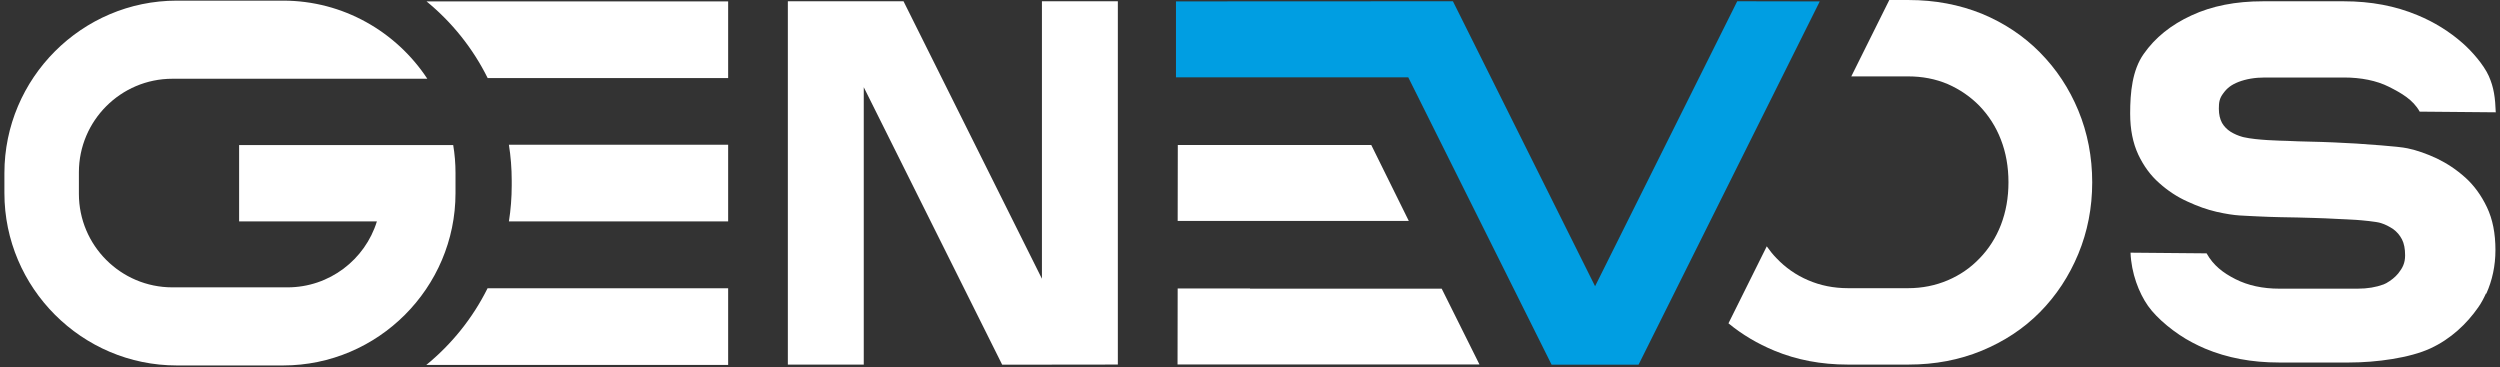 <?xml version="1.0" encoding="UTF-8"?>
<svg id="Calque_1" xmlns="http://www.w3.org/2000/svg" version="1.1" viewBox="0 0 1366 200.55">
  <rect x="0" y="0" width="1366" height="200.55" fill="#333333" stroke="none"/>
  <!-- Generator: Adobe Illustrator 29.2.1, SVG Export Plug-In . SVG Version: 2.1.0 Build 116)  -->
  <defs>
    <style>
      .st0 {
        fill: #fff;
      }

      .st1 {
        fill: #009ee2;
      }
    </style>
  </defs>
  <polygon class="st1" points="994.31 .78 949.22 .69 949.22 .69 871.55 156.4 871.55 156.4 793.88 .69 793.88 .69 642.55 .76 642.55 .76 642.55 42.25 642.55 42.25 769.47 42.25 769.47 42.25 847.8 199.27 847.8 199.27 895.3 199.27 895.3 199.27 994.31 .78 994.31 .78"/>
  <polygon class="st0" points="569.31 .69 569.31 152.31 569.31 152.31 493.68 .69 493.68 .69 430.48 .69 430.48 .69 430.48 199.22 430.48 199.22 471.96 199.22 471.96 199.22 471.96 47.65 471.96 47.65 547.59 199.27 547.59 199.27 610.79 199.19 610.79 199.19 610.79 .69 610.79 .69 569.31 .69 569.31 .69"/>
  <path class="st0" d="M1114.65,28.67c-8.95-9.06-19.58-16.12-31.78-21.18-12.3-4.95-25.58-7.48-39.94-7.48h-10.62s-20.76,41.73-20.76,41.73c0,0,0,0,0,0h31.09c7.67,0,14.95,1.37,21.64,4.22,6.69,2.95,12.5,6.96,17.41,12.01,4.92,5.16,8.85,11.17,11.61,18.34,2.75,7.06,4.13,14.86,4.13,23.29s-1.38,16.12-4.13,23.29c-2.75,7.06-6.69,13.17-11.61,18.23-4.92,5.16-10.72,9.17-17.41,12.02-6.69,2.85-13.97,4.32-21.64,4.32h-32.86c-7.87,0-15.15-1.47-21.74-4.32-6.69-2.85-12.4-6.85-17.32-12.02-1.98-2-3.73-4.21-5.35-6.53,0,0,0,0,0,0l-20.93,42.07h0c7.46,6.14,15.82,11.1,25.1,14.95,12.2,5.06,25.58,7.59,39.94,7.59h33.45c14.36,0,27.65-2.53,39.94-7.59,12.2-5.06,22.83-12.01,31.78-21.08,8.95-9.06,15.94-19.71,20.96-31.83,5.02-12.12,7.58-25.19,7.58-39.1s-2.56-27.09-7.58-39.2c-5.02-12.12-12-22.66-20.96-31.72Z"/>
  <polygon class="st0" points="643.48 120.73 643.55 79.24 749.27 79.24 769.77 120.73 643.48 120.73"/>
  <polygon class="st0" points="808.39 199.16 643.41 199.16 643.48 157.6 683.01 157.6 683.01 157.74 787.75 157.74 808.39 199.16"/>
  <path class="st0" d="M1347.03,97.01c-4.75-4.28-9.93-7.72-15.54-10.43-5.61-2.61-10.9-4.48-15.97-5.53-5.07-1.15-24.04-2.29-28.04-2.61-3.88-.21-8.09-.42-12.3-.63-4.42-.21-8.74-.31-13.16-.42-4.42-.1-8.53-.21-12.41-.42-3.78-.1-16.32-.34-23.61-1.99-.26-.06-.52-.13-.78-.2-2.27-.63-4.42-1.56-6.47-2.82-1.94-1.25-3.56-2.92-4.64-4.8-1.08-1.98-1.73-4.59-1.73-7.72,0-3.54.31-5.71,2.47-8.52,2.05-2.82,4.34-4.6,8.33-6.17,4.1-1.56,8.85-2.4,14.35-2.4h43.27c9.17,0,17.75,1.66,24.55,5.1,6.8,3.44,13.1,6.98,16.77,13.55h0s41.56.37,41.56.37c0,0,0,0,0,0-.28-7.74-.98-13.56-3.85-19.92-2.76-6.1-9.13-13.38-14.23-17.86-7.28-6.4-15.49-11.49-24.62-15.27-12.19-5.11-25.57-7.61-40.25-7.61h-44.35c-14.78,0-27.73,2.5-38.96,7.72-11.11,5.11-19.86,12.1-26.11,21.06-6.26,8.86-7.39,21.08-7.39,32.55,0,8.76,1.51,16.16,4.42,22.42,2.91,6.15,6.69,11.37,11.44,15.54,4.64,4.17,9.82,7.61,15.43,10.12,5.61,2.61,10.9,4.48,15.97,5.63,5.07,1.15,9.28,1.77,12.52,1.98,2.91.21,6.37.31,10.25.52,3.78.21,7.88.31,12.19.42,4.32.1,13.93.21,18.25.42,4.32.1,8.52.31,12.41.52,3.99.21,7.45.31,10.47.52,3.02.21,11.33.94,13.71,1.77,2.37.73,4.53,1.88,6.58,3.23,2.05,1.46,3.67,3.34,4.86,5.63,1.19,2.29,1.73,5.21,1.73,8.76,0,4.17-1.29,6.79-3.78,9.92-1.73,2.08-3.92,3.82-6.51,5.28-.41.19-1.07.5-1.48.69-4.05,1.51-8.73,2.32-14.15,2.32h-42.82c-9.17,0-17.16-1.77-23.96-5.21-6.8-3.44-12.09-7.52-15.76-14.09h0s-41.56-.37-41.56-.37c0,0,0,0,0,0,.41,11.26,4.59,22.02,9.53,29.05,4.94,7.03,15.02,15.27,24.18,20.01,2.28,1.18,4.57,2.34,6.98,3.34,12.19,5.11,25.57,7.61,40.25,7.61h38.6c14.78,0,33.11-2.5,44.33-7.72,11.11-5.11,19.86-13.44,26.11-22.41,1.69-2.39,3.01-4.94,4.2-7.54.07.02.15.02.22.04,3.25-7.26,4.98-15.2,4.98-23.84,0-9.07-1.51-16.79-4.64-23.36-3.13-6.57-7.12-11.99-11.87-16.27Z"/>
  <path class="st0" d="M266.46,42.65h131.4s0,0,0,0V.76s0,0,0,0h-164.81s0,0,0,0c13.91,11.37,25.35,25.65,33.41,41.89h0Z"/>
  <path class="st0" d="M279.6,101.36c0,6.67-.53,13.22-1.53,19.62,0,0,0,0,0,0h119.79s0,0,0,0v-41.89s0,0,0,0h-119.79s0,0,0,0c1,6.4,1.53,12.95,1.53,19.62v2.65Z"/>
  <path class="st0" d="M232.91,199.41h164.95s0,0,0,0v-41.89s0,0,0,0h-131.46c-8.09,16.25-19.55,30.52-33.49,41.89,0,0,0,0,0,0Z"/>
  <path class="st0" d="M248.89,94.6v10.91c0,51.78-42.33,94.17-94.17,94.17h-58.14c-51.84,0-94.17-42.4-94.17-94.17v-10.91C2.39,42.75,44.72.35,96.57.35h58.14c32.81,0,61.85,17,78.78,42.68H94.19c-28.2,0-51.08,22.95-51.08,51.08v11.82c0,28.2,22.88,51.08,51.08,51.08h62.9c22.95,0,42.4-15.18,48.84-36.03h-75.28v-41.7h116.98c.84,4.97,1.26,10.08,1.26,15.32Z"/>
</svg>